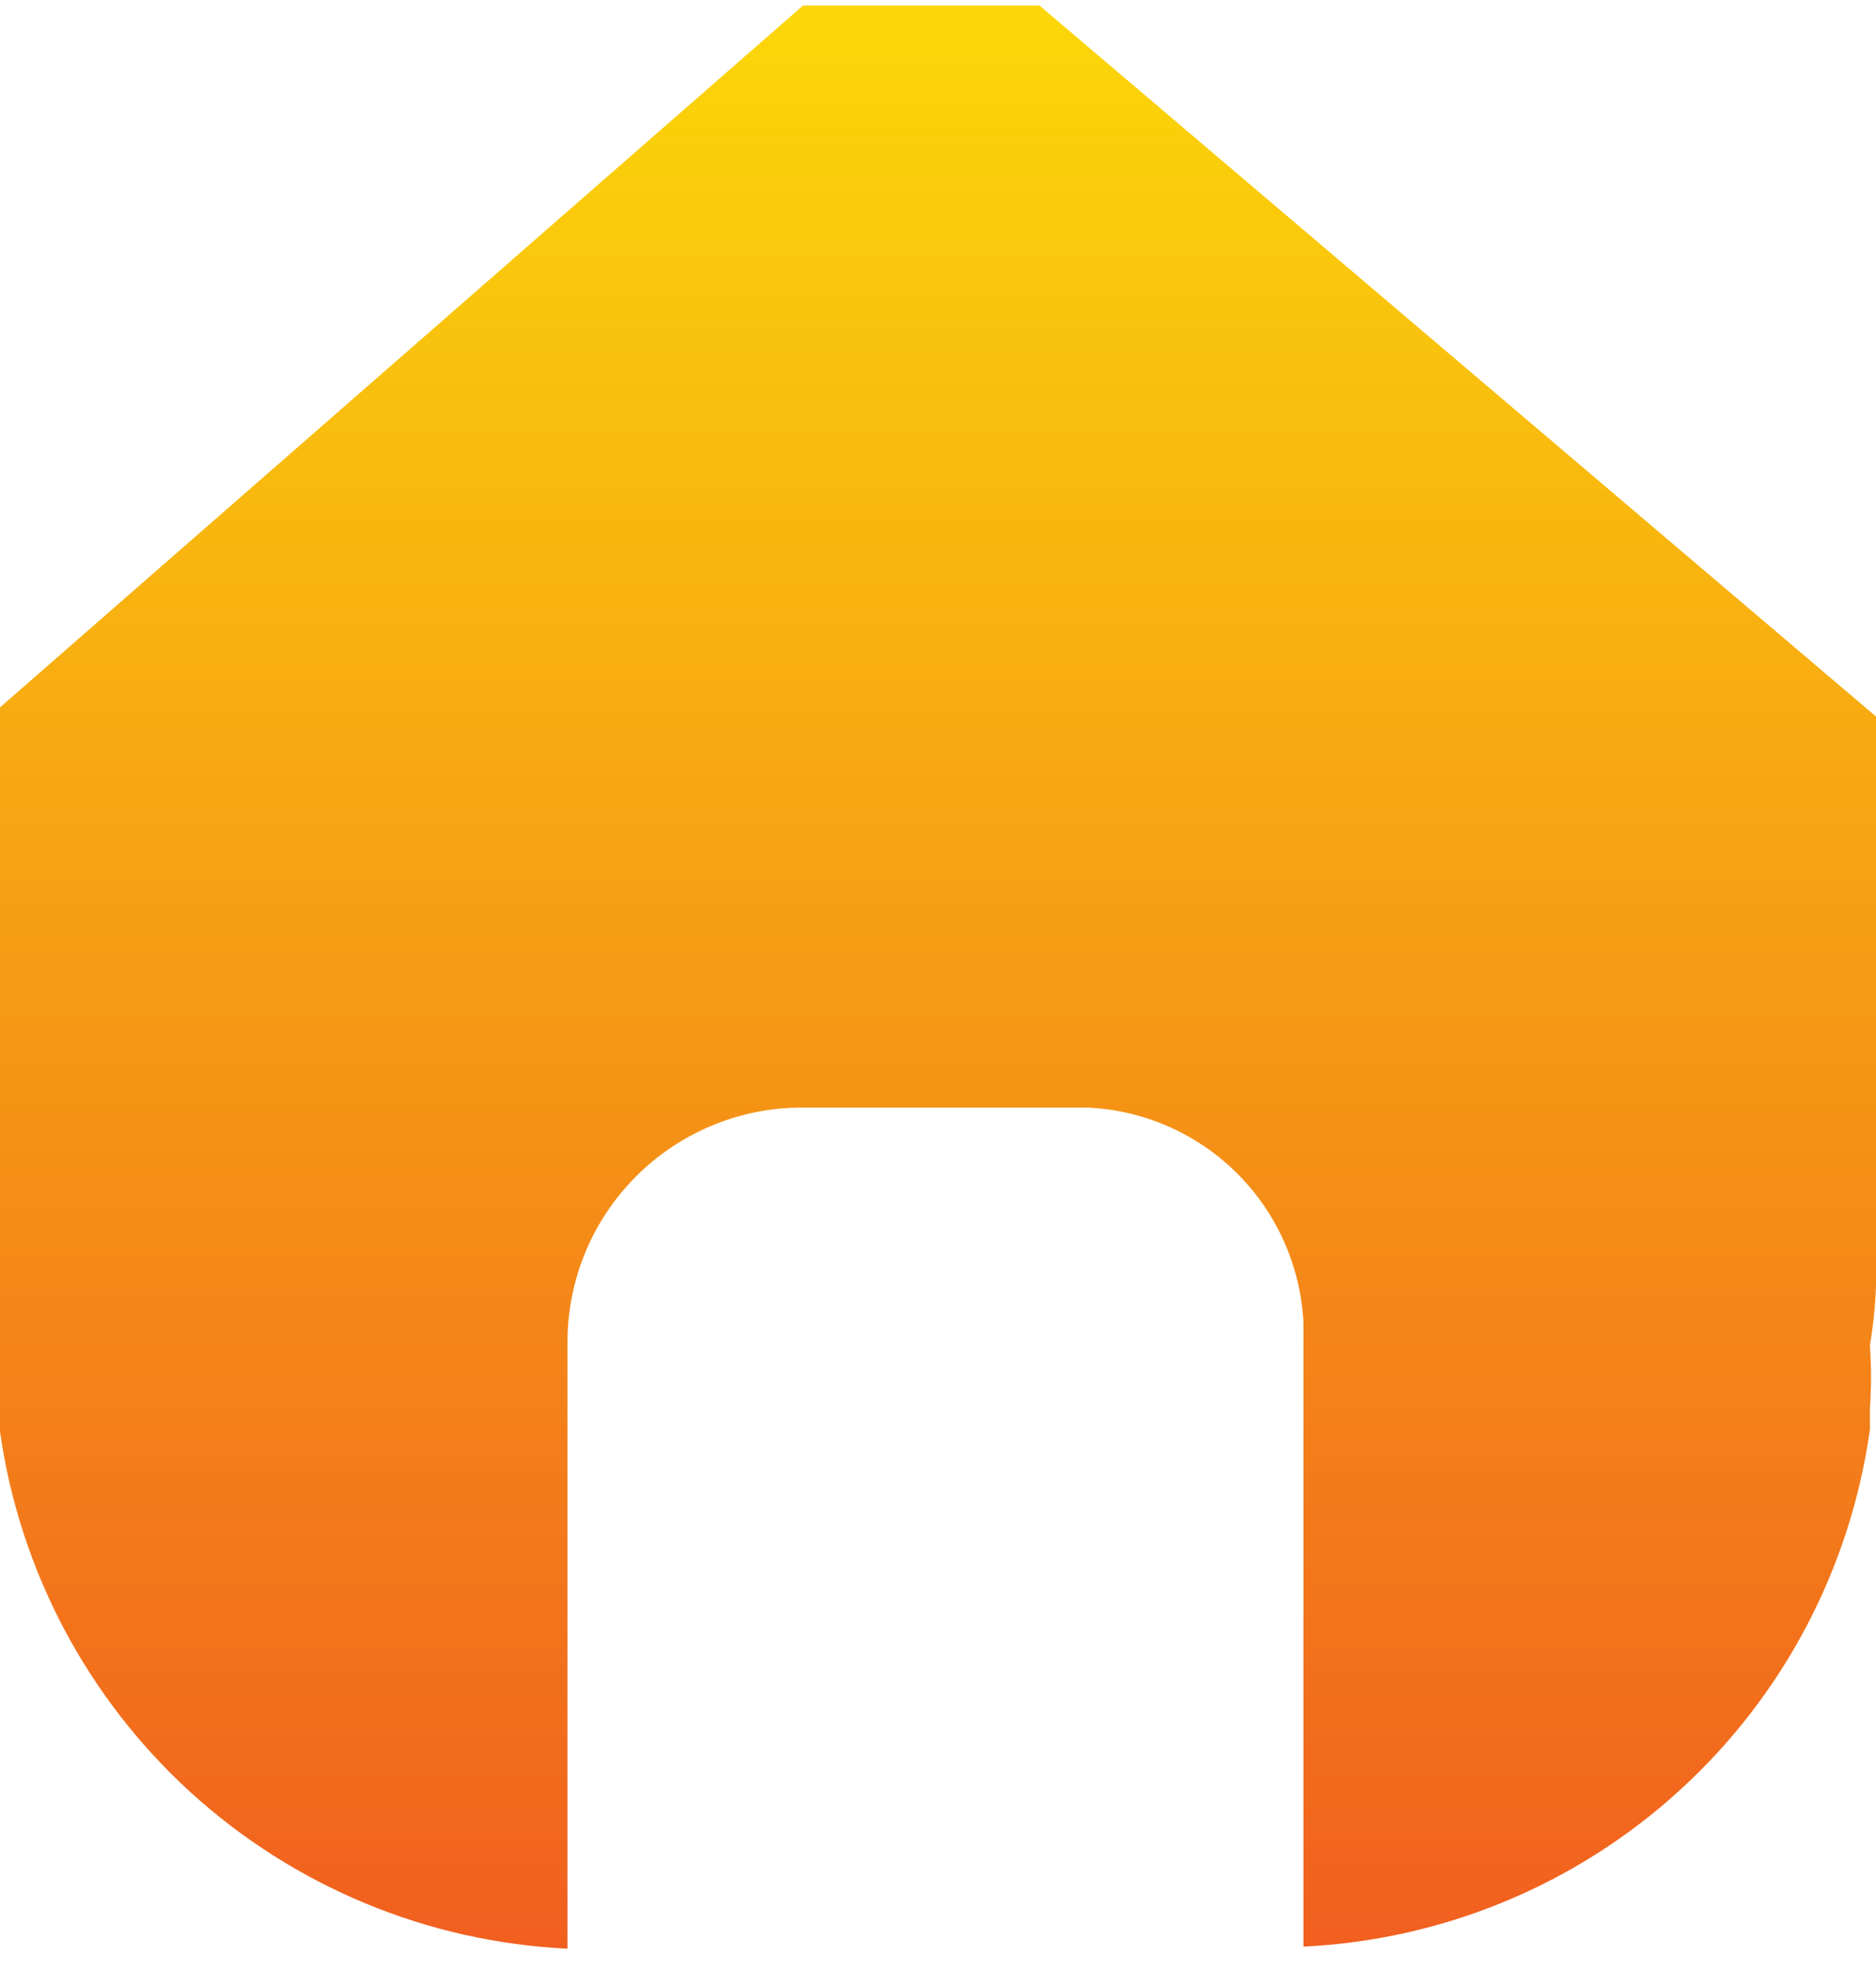 <svg width="20" height="21" viewBox="0 0 20 21" fill="none" xmlns="http://www.w3.org/2000/svg">
<path d="M20 13.695V7.634L11.082 0.059H8.561L0 7.537V13.673C0 13.901 0 14.117 0 14.355C0 14.593 0 14.81 0 15.026V15.253C0.21 16.732 0.929 18.091 2.033 19.097C3.138 20.102 4.558 20.691 6.05 20.762V14.268C6.058 13.619 6.319 12.997 6.778 12.537C7.237 12.076 7.857 11.812 8.506 11.801H11.602C12.201 11.83 12.768 12.081 13.192 12.505C13.616 12.929 13.867 13.496 13.896 14.095V20.74C15.387 20.669 16.806 20.08 17.908 19.074C19.011 18.069 19.727 16.71 19.935 15.232V15.232V15.005C19.951 14.781 19.951 14.557 19.935 14.334C19.971 14.122 19.993 13.909 20 13.695V13.695Z" fill="url(#paint0_linear_548_2277)"/>
<defs>
<linearGradient id="paint0_linear_548_2277" x1="10" y1="0.059" x2="10" y2="20.762" gradientUnits="userSpaceOnUse">
<stop stop-color="#FBD709"/>
<stop offset="1" stop-color="#F15F1F"/>
</linearGradient>
</defs>
</svg>
